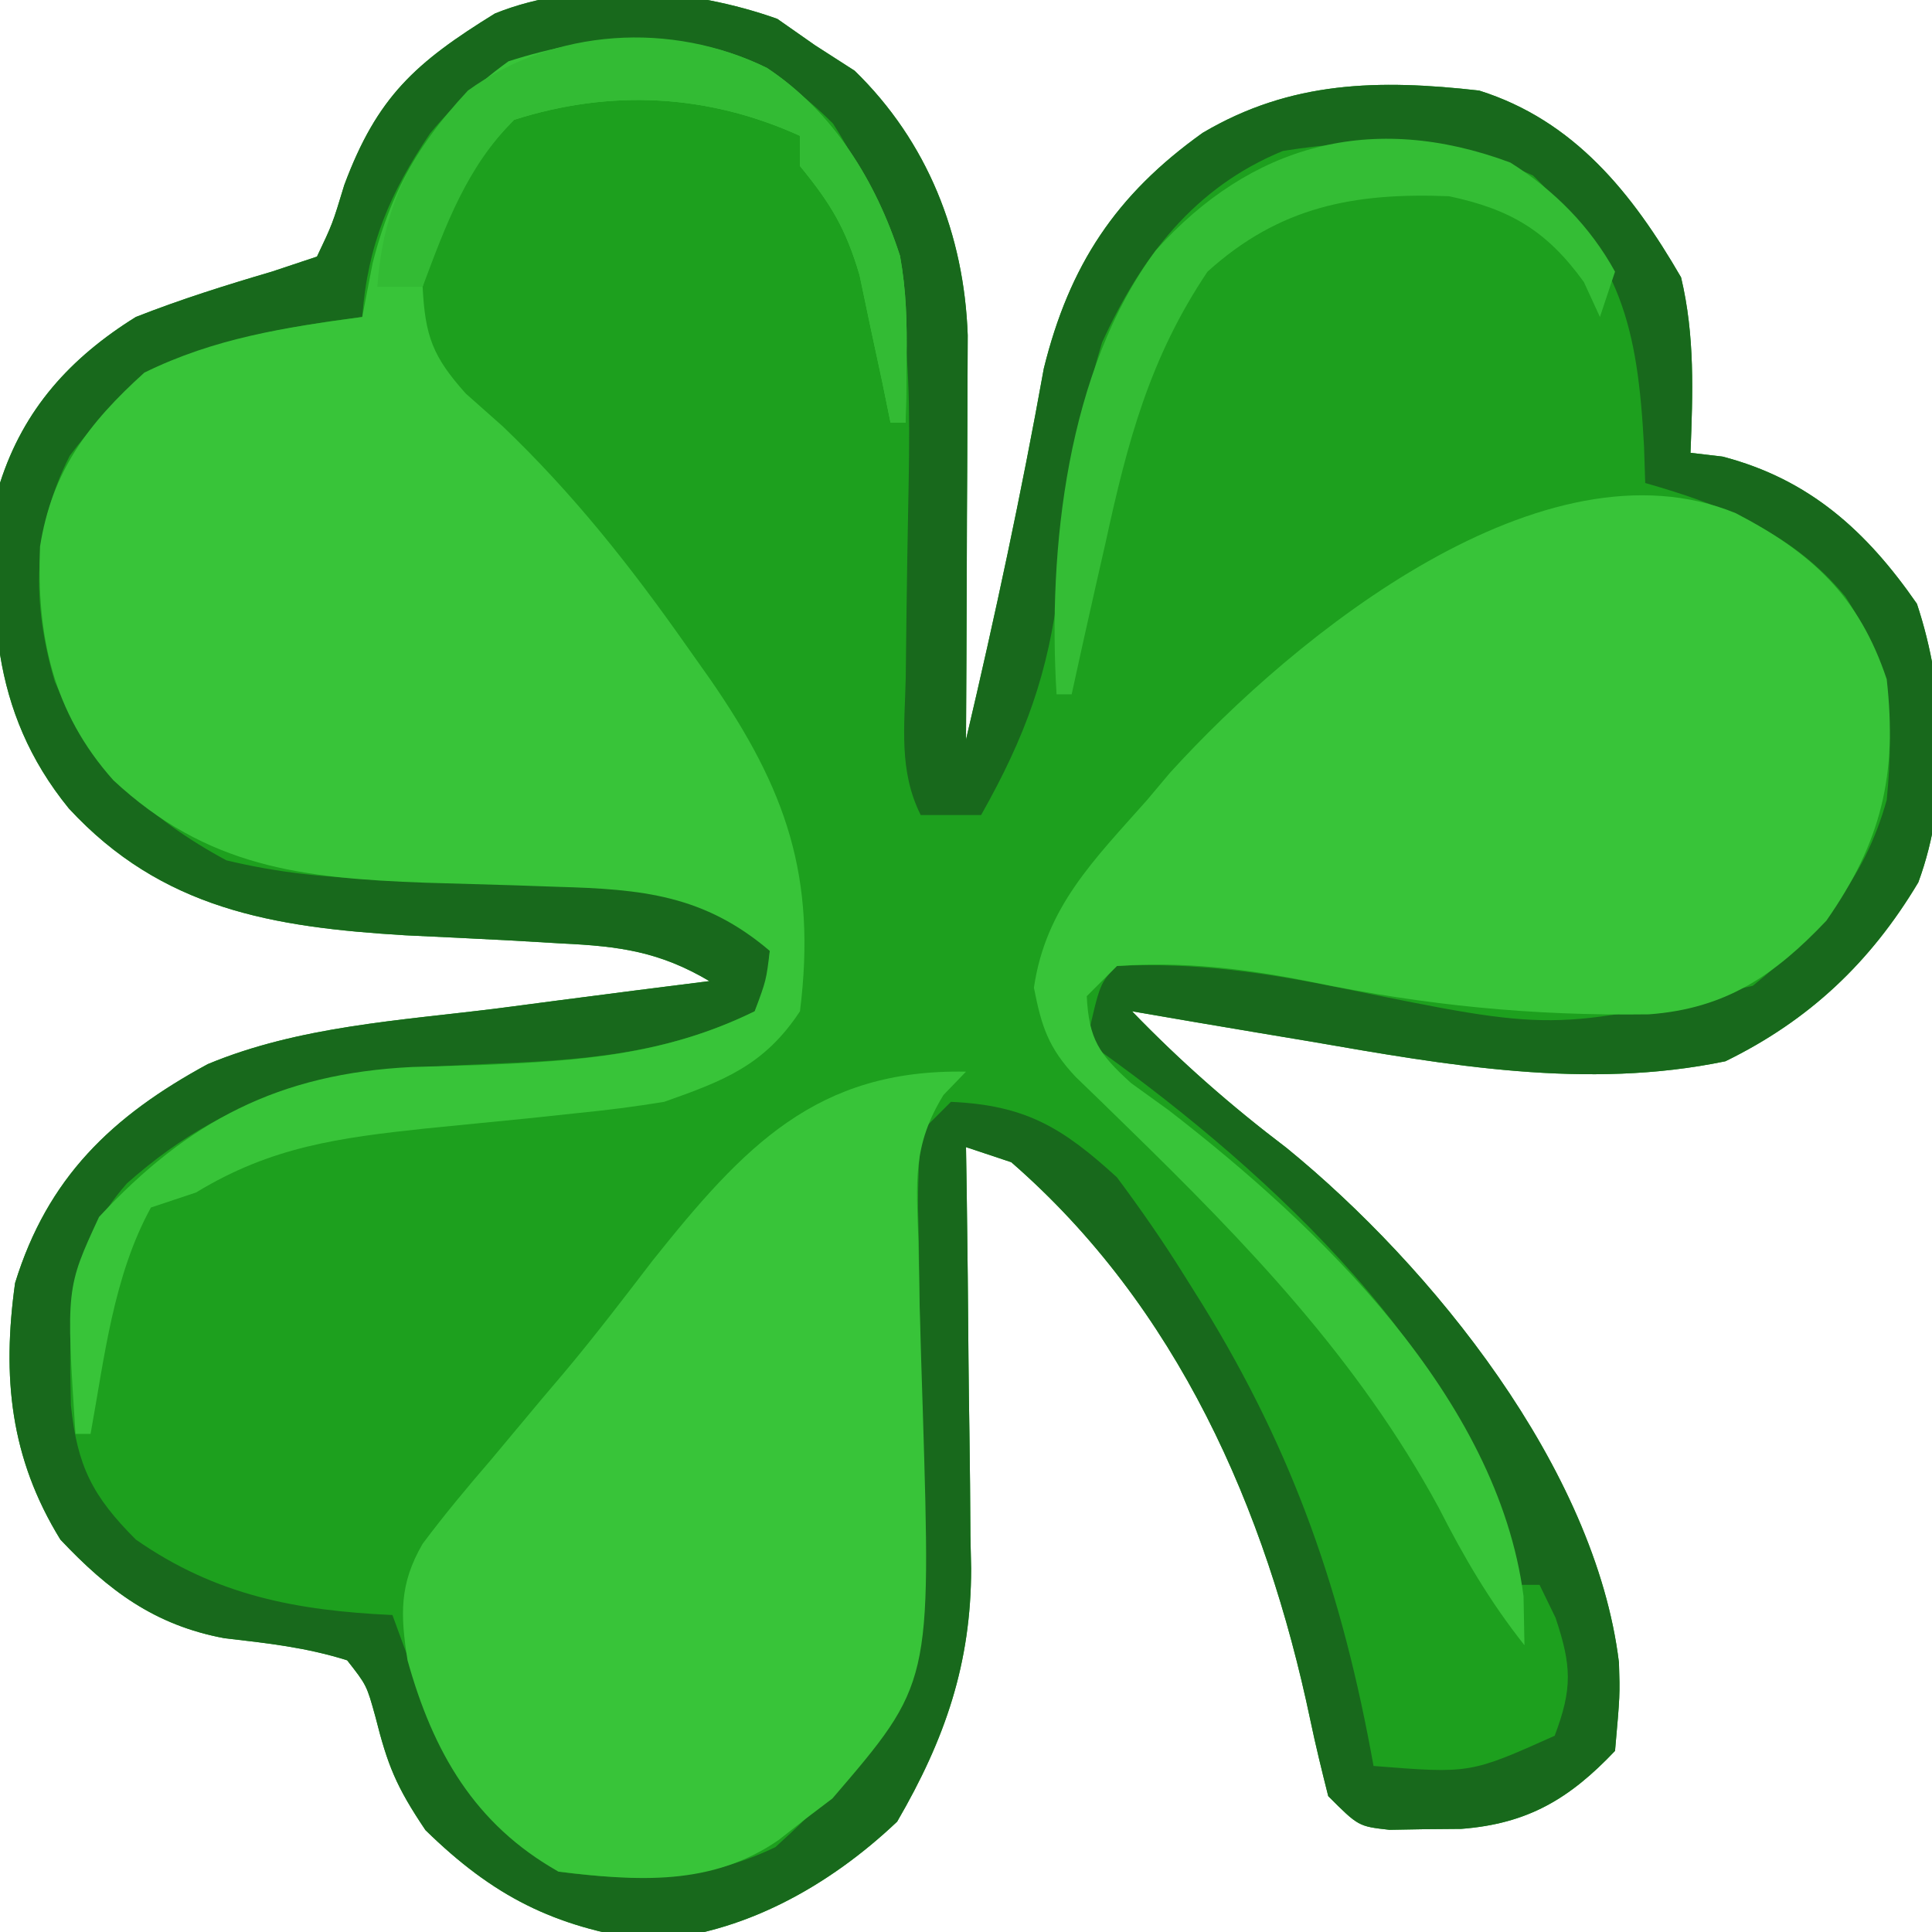 <?xml version="1.0" encoding="UTF-8"?>
<svg version="1.1" xmlns="http://www.w3.org/2000/svg" width="128" height="128">
<path d="M0 0 C0.825 0.578 1.65 1.155 2.5 1.75 C3.366 2.307 4.232 2.864 5.125 3.438 C9.945 8.13 12.377 14.28 12.614 20.958 C12.606 22.812 12.606 22.812 12.598 24.703 C12.596 25.363 12.595 26.024 12.593 26.704 C12.588 28.803 12.575 30.901 12.562 33 C12.557 34.427 12.553 35.854 12.549 37.281 C12.538 40.771 12.521 44.26 12.5 47.75 C14.423 39.577 16.172 31.423 17.656 23.16 C19.35 16.313 22.428 11.657 28.18 7.551 C34.026 4.094 39.858 3.999 46.5 4.75 C52.797 6.732 56.646 11.548 59.875 17.125 C60.797 20.999 60.655 24.788 60.5 28.75 C61.201 28.832 61.903 28.915 62.625 29 C68.379 30.501 72.167 33.936 75.5 38.75 C77.411 44.484 77.702 51.492 75.594 57.207 C72.439 62.495 68.367 66.35 62.812 69.062 C53.631 70.968 44.429 69.331 35.312 67.75 C34.17 67.559 33.027 67.368 31.85 67.172 C29.065 66.706 26.282 66.232 23.5 65.75 C26.735 69.096 30.046 72.002 33.75 74.812 C43.338 82.635 54.198 96.021 55.76 108.897 C55.828 111.051 55.828 111.051 55.5 114.75 C52.49 117.922 49.73 119.579 45.309 119.918 C44.526 119.924 43.744 119.931 42.938 119.938 C42.152 119.952 41.367 119.966 40.559 119.98 C38.5 119.75 38.5 119.75 36.5 117.75 C36.077 116.072 35.664 114.391 35.31 112.698 C32.375 98.707 26.478 85.298 15.5 75.75 C14.015 75.255 14.015 75.255 12.5 74.75 C12.516 75.738 12.531 76.726 12.548 77.744 C12.602 81.442 12.636 85.139 12.665 88.837 C12.68 90.431 12.7 92.026 12.726 93.62 C12.763 95.924 12.78 98.227 12.793 100.531 C12.808 101.234 12.824 101.936 12.84 102.66 C12.842 108.952 11.121 113.963 7.938 119.438 C3.445 123.699 -2.334 126.964 -8.625 127.312 C-14.822 126.413 -18.838 124.375 -23.312 120 C-25.256 117.113 -25.817 115.707 -26.625 112.5 C-27.206 110.4 -27.206 110.4 -28.5 108.75 C-31.212 107.893 -33.814 107.61 -36.637 107.285 C-41.259 106.421 -44.314 104.131 -47.5 100.75 C-50.835 95.33 -51.366 89.961 -50.5 83.75 C-48.354 76.792 -44.112 72.709 -37.734 69.25 C-31.694 66.735 -25.002 66.367 -18.562 65.562 C-17.197 65.384 -15.832 65.205 -14.467 65.025 C-11.146 64.591 -7.823 64.166 -4.5 63.75 C-7.801 61.799 -10.454 61.438 -14.262 61.258 C-15.941 61.159 -15.941 61.159 -17.654 61.059 C-19.99 60.937 -22.326 60.823 -24.662 60.715 C-33.437 60.182 -40.778 58.977 -46.938 52.312 C-52.208 45.841 -52.303 38.79 -51.5 30.75 C-49.936 25.854 -46.83 22.444 -42.5 19.75 C-39.543 18.587 -36.547 17.646 -33.5 16.75 C-32.51 16.42 -31.52 16.09 -30.5 15.75 C-29.471 13.587 -29.471 13.587 -28.688 11 C-26.511 5.164 -23.985 2.903 -18.711 -0.355 C-13.039 -2.65 -5.646 -2.017 0 0 Z " fill="#1DA01E" transform="translate(51.5,1.25)"/>
<path d="M0 0 C0.825 0.578 1.65 1.155 2.5 1.75 C3.366 2.307 4.232 2.864 5.125 3.438 C9.945 8.13 12.377 14.28 12.614 20.958 C12.606 22.812 12.606 22.812 12.598 24.703 C12.596 25.363 12.595 26.024 12.593 26.704 C12.588 28.803 12.575 30.901 12.562 33 C12.557 34.427 12.553 35.854 12.549 37.281 C12.538 40.771 12.521 44.26 12.5 47.75 C14.423 39.577 16.172 31.423 17.656 23.16 C19.35 16.313 22.428 11.657 28.18 7.551 C34.026 4.094 39.858 3.999 46.5 4.75 C52.797 6.732 56.646 11.548 59.875 17.125 C60.797 20.999 60.655 24.788 60.5 28.75 C61.201 28.832 61.903 28.915 62.625 29 C68.379 30.501 72.167 33.936 75.5 38.75 C77.411 44.484 77.702 51.492 75.594 57.207 C72.439 62.495 68.367 66.35 62.812 69.062 C53.631 70.968 44.429 69.331 35.312 67.75 C34.17 67.559 33.027 67.368 31.85 67.172 C29.065 66.706 26.282 66.232 23.5 65.75 C26.735 69.096 30.046 72.002 33.75 74.812 C43.338 82.635 54.198 96.021 55.76 108.897 C55.828 111.051 55.828 111.051 55.5 114.75 C52.49 117.922 49.73 119.579 45.309 119.918 C44.526 119.924 43.744 119.931 42.938 119.938 C42.152 119.952 41.367 119.966 40.559 119.98 C38.5 119.75 38.5 119.75 36.5 117.75 C36.077 116.072 35.664 114.391 35.31 112.698 C32.375 98.707 26.478 85.298 15.5 75.75 C14.015 75.255 14.015 75.255 12.5 74.75 C12.516 75.738 12.531 76.726 12.548 77.744 C12.602 81.442 12.636 85.139 12.665 88.837 C12.68 90.431 12.7 92.026 12.726 93.62 C12.763 95.924 12.78 98.227 12.793 100.531 C12.808 101.234 12.824 101.936 12.84 102.66 C12.842 108.952 11.121 113.963 7.938 119.438 C3.445 123.699 -2.334 126.964 -8.625 127.312 C-14.822 126.413 -18.838 124.375 -23.312 120 C-25.256 117.113 -25.817 115.707 -26.625 112.5 C-27.206 110.4 -27.206 110.4 -28.5 108.75 C-31.212 107.893 -33.814 107.61 -36.637 107.285 C-41.259 106.421 -44.314 104.131 -47.5 100.75 C-50.835 95.33 -51.366 89.961 -50.5 83.75 C-48.354 76.792 -44.112 72.709 -37.734 69.25 C-31.694 66.735 -25.002 66.367 -18.562 65.562 C-17.197 65.384 -15.832 65.205 -14.467 65.025 C-11.146 64.591 -7.823 64.166 -4.5 63.75 C-7.801 61.799 -10.454 61.438 -14.262 61.258 C-15.941 61.159 -15.941 61.159 -17.654 61.059 C-19.99 60.937 -22.326 60.823 -24.662 60.715 C-33.437 60.182 -40.778 58.977 -46.938 52.312 C-52.208 45.841 -52.303 38.79 -51.5 30.75 C-49.936 25.854 -46.83 22.444 -42.5 19.75 C-39.543 18.587 -36.547 17.646 -33.5 16.75 C-32.51 16.42 -31.52 16.09 -30.5 15.75 C-29.471 13.587 -29.471 13.587 -28.688 11 C-26.511 5.164 -23.985 2.903 -18.711 -0.355 C-13.039 -2.65 -5.646 -2.017 0 0 Z M-23.004 7.586 C-25.656 11.53 -27.139 14.933 -27.5 19.75 C-28.587 19.897 -28.587 19.897 -29.695 20.047 C-37.277 21.219 -42.116 22.55 -46.875 28.938 C-49.372 33.848 -49.405 38.651 -47.875 43.891 C-45.54 49.353 -41.707 52.948 -36.5 55.75 C-33.122 56.56 -29.912 56.899 -26.445 56.996 C-25.5 57.029 -24.556 57.062 -23.582 57.096 C-21.619 57.157 -19.655 57.214 -17.691 57.268 C-4.507 57.743 -4.507 57.743 -0.5 61.75 C-0.66 63.77 -0.66 63.77 -1.5 65.75 C-7.434 68.663 -13.01 68.995 -19.5 69.25 C-28.97 69.636 -35.804 70.694 -43.09 77.152 C-47.055 81.644 -46.931 86.051 -46.805 91.836 C-46.381 95.885 -45.38 97.87 -42.5 100.75 C-37.192 104.452 -31.876 105.455 -25.5 105.75 C-25.136 106.746 -25.136 106.746 -24.766 107.762 C-22.369 114.076 -20.283 118.895 -14.5 122.75 C-9.33 123.448 -4.851 123.401 -0.125 121.125 C5.807 115.758 9.263 111.213 9.695 103.071 C9.682 101.719 9.658 100.367 9.625 99.016 C9.617 98.296 9.61 97.577 9.602 96.836 C9.578 94.557 9.54 92.279 9.5 90 C9.447 86.984 9.407 83.969 9.375 80.953 C9.358 80.26 9.342 79.568 9.325 78.854 C9.307 77.152 9.395 75.449 9.5 73.75 C10.16 73.09 10.82 72.43 11.5 71.75 C16.458 71.97 18.891 73.457 22.5 76.75 C24.115 78.921 25.579 81.025 27 83.312 C27.389 83.934 27.779 84.555 28.18 85.195 C34.238 95.033 37.453 104.349 39.5 115.75 C45.901 116.258 45.901 116.258 51.5 113.75 C52.684 110.62 52.625 109.126 51.562 105.938 C51.212 105.216 50.861 104.494 50.5 103.75 C49.84 103.75 49.18 103.75 48.5 103.75 C48.394 102.866 48.289 101.981 48.18 101.07 C45.46 87.784 31.105 75.186 20.5 67.75 C21.375 63.875 21.375 63.875 22.5 62.75 C27.709 62.484 32.487 63.213 37.562 64.25 C51.334 67.068 51.334 67.068 64.625 64.062 C68.943 60.589 71.994 57.147 73.5 51.75 C74.02 46.375 73.721 42.853 70.766 38.285 C67.26 34.033 62.666 32.226 57.5 30.75 C57.474 29.953 57.448 29.157 57.422 28.336 C56.994 20.346 55.905 16.068 50.062 10.375 C44.556 7.863 39.442 7.82 33.5 8.75 C27.63 11.151 24.102 15.781 21.516 21.438 C19.914 26.662 19.243 32.016 18.663 37.442 C17.975 43.343 16.427 47.567 13.5 52.75 C12.18 52.75 10.86 52.75 9.5 52.75 C8.025 49.8 8.439 46.844 8.508 43.617 C8.525 42.156 8.542 40.695 8.559 39.234 C8.589 36.937 8.625 34.64 8.671 32.343 C8.854 22.879 8.999 15.18 3.688 6.938 C-0.284 2.966 -3.89 1.565 -9.438 1.312 C-15.299 1.533 -19.246 2.999 -23.004 7.586 Z " fill="#18691C" transform="translate(51.5,1.25)"/>
<path d="M0 0 C4.379 2.899 7.222 7.503 8.816 12.453 C9.235 14.761 9.284 16.906 9.25 19.25 C9.241 20.049 9.232 20.848 9.223 21.672 C9.211 22.275 9.199 22.878 9.188 23.5 C8.857 23.5 8.527 23.5 8.188 23.5 C8.006 22.608 7.824 21.716 7.637 20.797 C7.385 19.626 7.134 18.456 6.875 17.25 C6.631 16.09 6.388 14.93 6.137 13.734 C5.222 10.617 4.21 8.97 2.188 6.5 C2.188 5.84 2.188 5.18 2.188 4.5 C-3.91 1.728 -10.349 1.395 -16.75 3.438 C-19.867 6.554 -21.721 10.232 -22.812 14.5 C-22.646 17.769 -22.146 19.128 -19.949 21.578 C-19.141 22.295 -18.333 23.012 -17.5 23.75 C-12.815 28.232 -9.038 33.01 -5.312 38.312 C-4.538 39.406 -4.538 39.406 -3.749 40.522 C1.268 47.777 3.305 53.558 2.188 62.5 C-0.172 66.083 -2.851 67.104 -6.812 68.5 C-8.718 68.813 -10.636 69.058 -12.559 69.246 C-14.186 69.419 -14.186 69.419 -15.846 69.596 C-18.111 69.823 -20.377 70.047 -22.643 70.268 C-28.321 70.878 -32.842 71.469 -37.812 74.5 C-39.297 74.995 -39.297 74.995 -40.812 75.5 C-43.308 80.05 -43.89 85.445 -44.812 90.5 C-45.142 90.5 -45.472 90.5 -45.812 90.5 C-46.431 80.837 -46.431 80.837 -44.25 76.125 C-38.354 69.776 -32.337 66.621 -23.508 66.191 C-21.984 66.144 -20.461 66.102 -18.938 66.062 C-12.427 65.79 -6.758 65.418 -0.812 62.5 C-0.05 60.459 -0.05 60.459 0.188 58.5 C-4.17 54.788 -8.284 54.411 -13.867 54.254 C-14.812 54.221 -15.757 54.188 -16.73 54.154 C-18.694 54.093 -20.657 54.036 -22.621 53.982 C-30.809 53.687 -37.109 52.956 -43.301 47.195 C-47.342 42.663 -48.391 37.597 -48.16 31.707 C-47.378 26.743 -44.977 23.551 -41.25 20.188 C-36.582 17.896 -31.935 17.193 -26.812 16.5 C-26.586 15.324 -26.359 14.149 -26.125 12.938 C-24.652 7.129 -21.99 3.07 -17.125 -0.438 C-11.415 -2.269 -5.51 -2.707 0 0 Z " fill="#38C439" transform="translate(50.812,4.5)"/>
<path d="M0 0 C5.027 2.615 8.165 5.496 10 11 C10.713 17.312 9.657 21.766 6 27 C2.565 30.623 -0.67 32.828 -5.758 33.203 C-13.457 33.31 -20.519 32.61 -28.049 31.067 C-32.438 30.183 -36.524 29.686 -41 30 C-41.66 30.66 -42.32 31.32 -43 32 C-42.853 34.856 -42.192 35.826 -40.066 37.754 C-39.24 38.351 -38.414 38.948 -37.562 39.562 C-27.596 47.265 -15.778 58.603 -14.062 71.75 C-14.042 72.823 -14.021 73.895 -14 75 C-16.299 72.101 -18.012 69.168 -19.688 65.875 C-25.036 56.025 -32.375 48.411 -40.34 40.645 C-40.928 40.071 -41.515 39.498 -42.121 38.906 C-42.651 38.394 -43.182 37.881 -43.728 37.354 C-45.531 35.435 -45.994 34.031 -46.5 31.438 C-45.723 26.095 -42.506 22.959 -39 19 C-38.506 18.412 -38.013 17.824 -37.504 17.219 C-29.075 7.936 -12.693 -5.219 0 0 Z " fill="#38C439" transform="translate(115,34)"/>
<path d="M0 0 C-0.492 0.51 -0.984 1.019 -1.49 1.544 C-3.572 4.93 -3.277 7.34 -3.152 11.293 C-3.124 12.743 -3.096 14.193 -3.068 15.643 C-3.007 17.909 -2.938 20.175 -2.863 22.442 C-2.311 40.539 -2.311 40.539 -8.852 48.156 C-9.437 48.6 -10.022 49.043 -10.625 49.5 C-11.215 49.964 -11.806 50.428 -12.414 50.906 C-16.866 53.977 -21.772 53.628 -27 53 C-32.568 49.862 -35.311 45.05 -37 39 C-37.473 35.99 -37.557 33.957 -35.998 31.278 C-34.567 29.366 -33.061 27.556 -31.5 25.75 C-30.39 24.422 -29.281 23.094 -28.172 21.766 C-27.627 21.123 -27.083 20.48 -26.521 19.818 C-24.526 17.433 -22.642 14.967 -20.75 12.5 C-14.718 4.941 -9.892 -0.183 0 0 Z " fill="#38C439" transform="translate(64,71)"/>
<path d="M0 0 C2.899 1.824 5.29 4.234 6.934 7.23 C6.604 8.22 6.274 9.21 5.934 10.23 C5.583 9.467 5.232 8.704 4.871 7.918 C2.412 4.507 -0.029 3.082 -4.066 2.23 C-10.35 1.982 -15.292 2.911 -20.066 7.23 C-23.892 12.924 -25.369 18.511 -26.816 25.168 C-27.037 26.138 -27.257 27.108 -27.484 28.107 C-28.022 30.48 -28.549 32.854 -29.066 35.23 C-29.396 35.23 -29.726 35.23 -30.066 35.23 C-30.656 25.604 -29.387 13.762 -23.488 5.816 C-17.232 -1.162 -9.211 -3.43 0 0 Z " fill="#34BD35" transform="translate(100.066,10.77)"/>
<path d="M0 0 C4.379 2.899 7.222 7.503 8.816 12.453 C9.235 14.761 9.284 16.906 9.25 19.25 C9.241 20.049 9.232 20.848 9.223 21.672 C9.211 22.275 9.199 22.878 9.188 23.5 C8.857 23.5 8.527 23.5 8.188 23.5 C8.006 22.608 7.824 21.716 7.637 20.797 C7.385 19.626 7.134 18.456 6.875 17.25 C6.631 16.09 6.388 14.93 6.137 13.734 C5.222 10.617 4.21 8.97 2.188 6.5 C2.188 5.84 2.188 5.18 2.188 4.5 C-3.91 1.728 -10.349 1.395 -16.75 3.438 C-19.893 6.58 -21.267 10.382 -22.812 14.5 C-23.802 14.5 -24.793 14.5 -25.812 14.5 C-25.41 8.993 -23.502 5.47 -19.812 1.5 C-14.099 -2.619 -6.356 -3.123 0 0 Z " fill="#33BB34" transform="translate(50.812,4.5)"/>
</svg>
